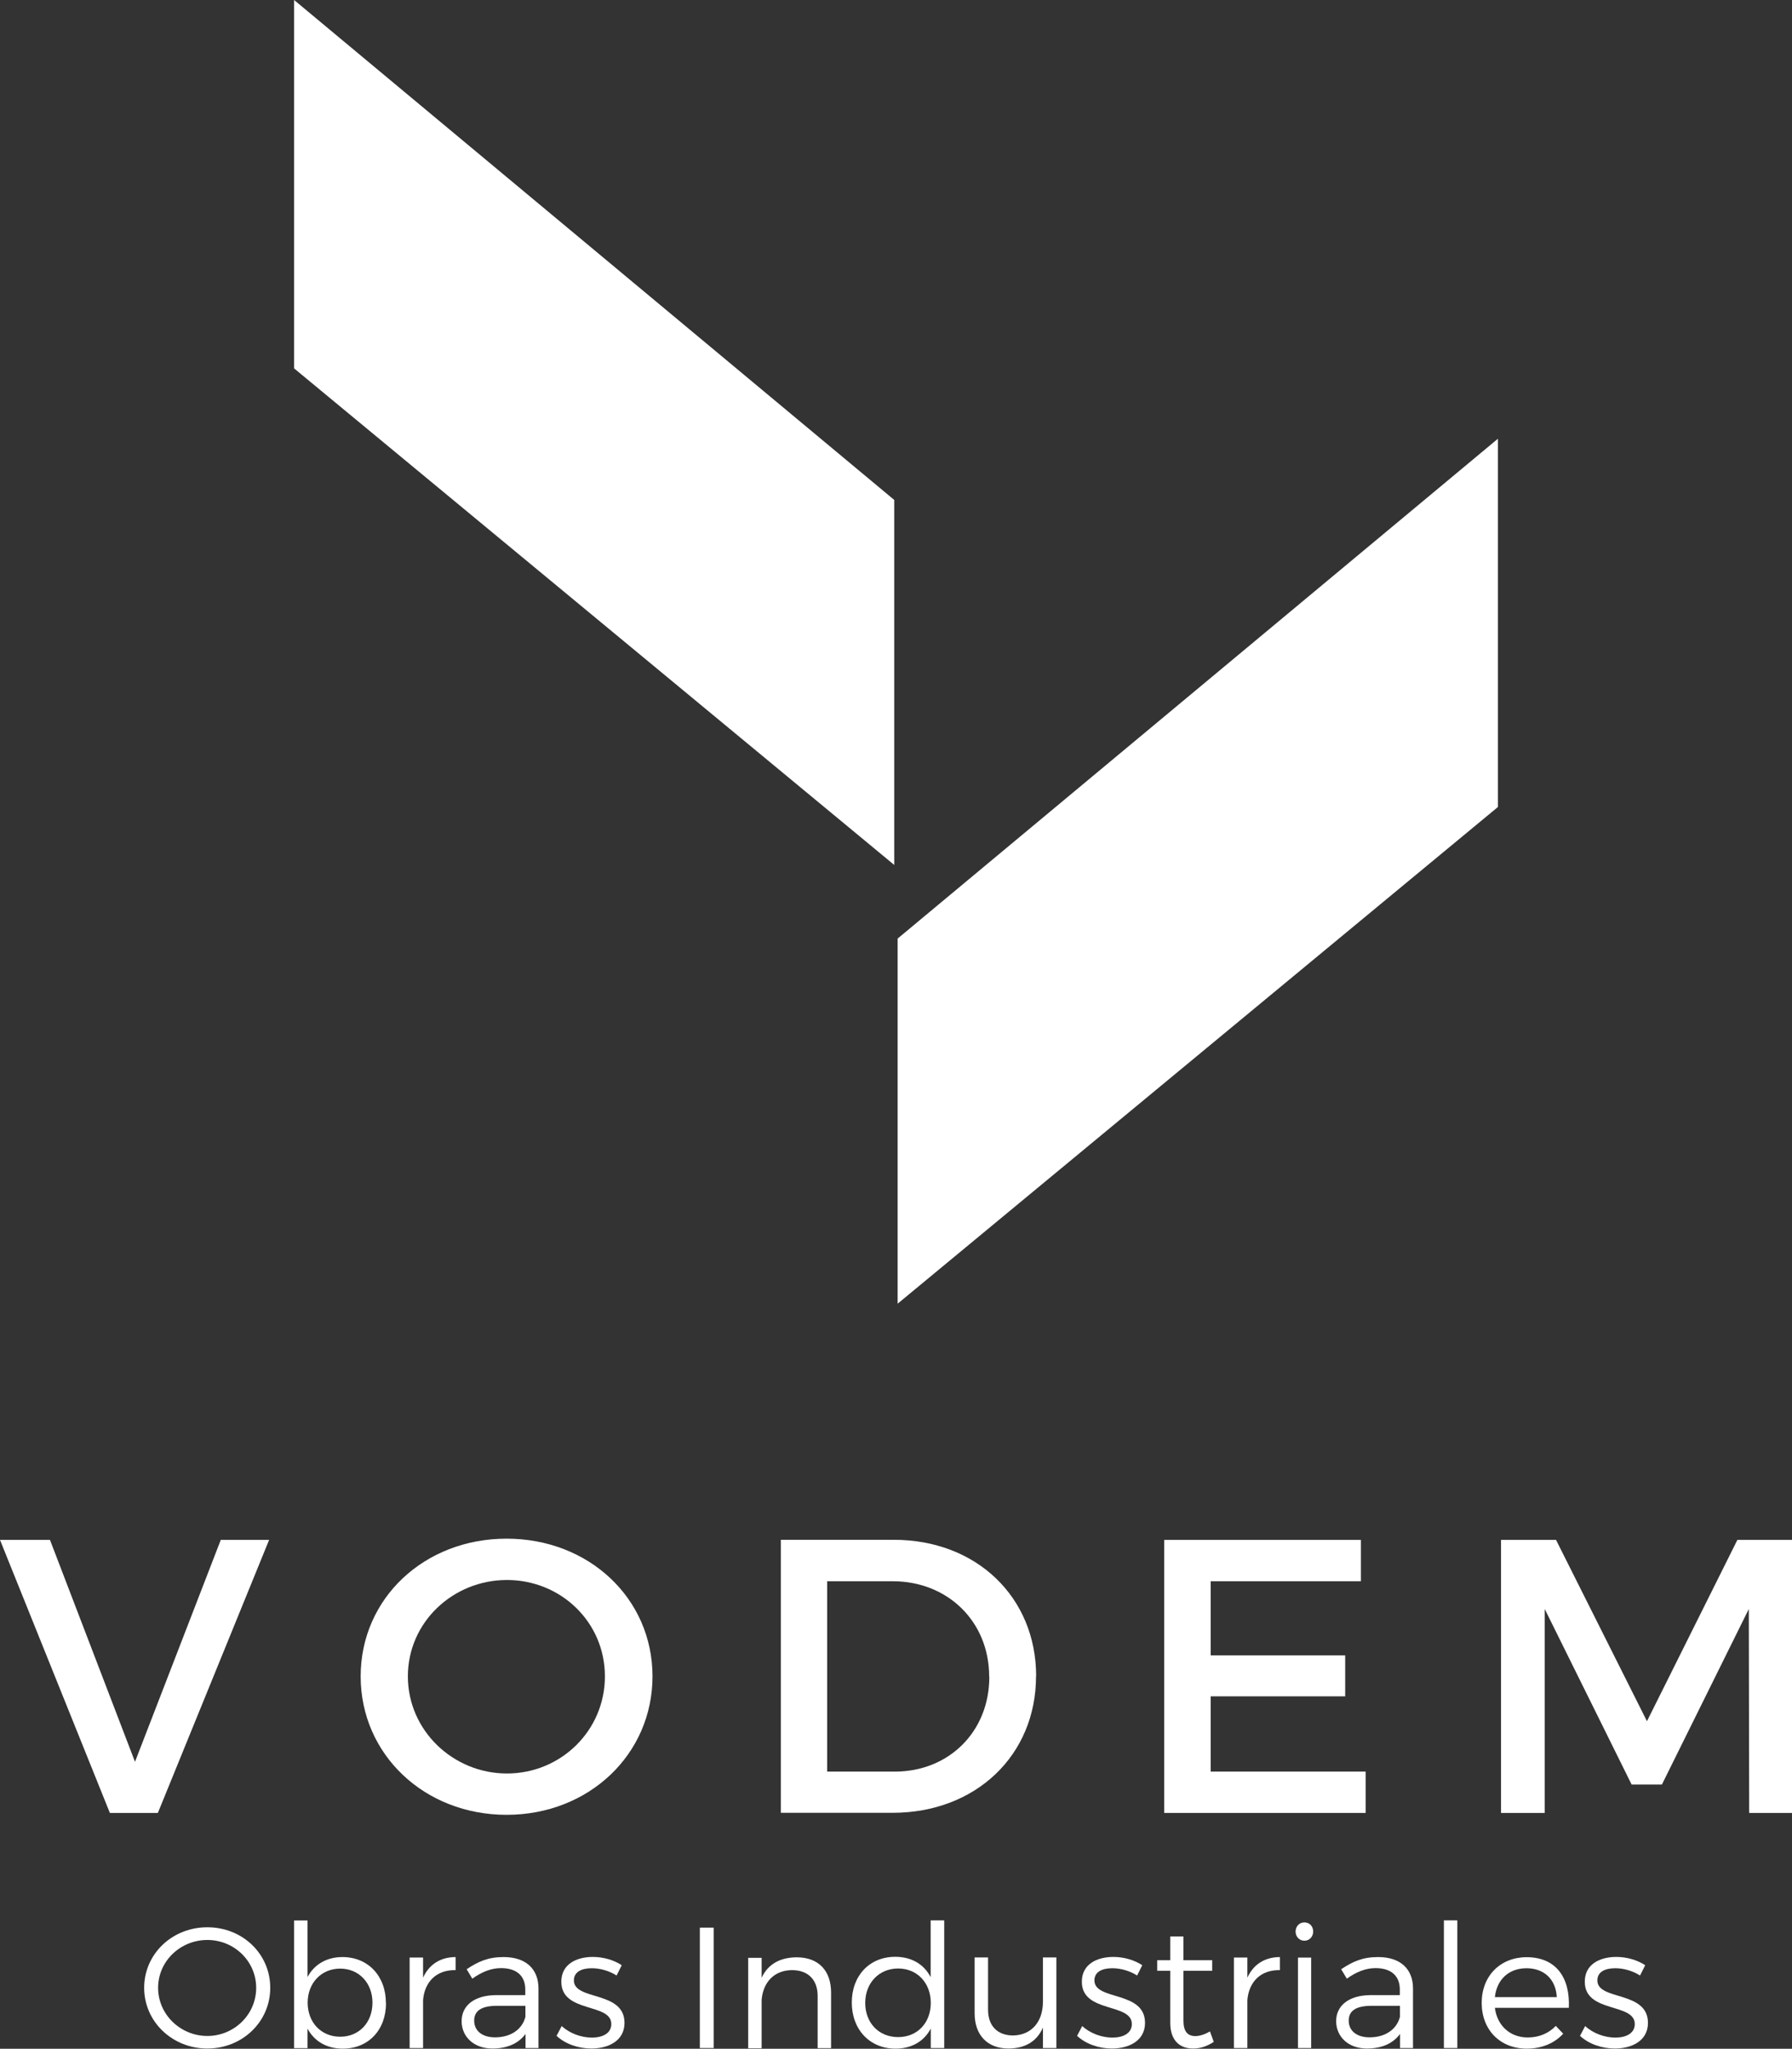 <?xml version="1.0" encoding="UTF-8"?>
<svg id="Capa_2" data-name="Capa 2" xmlns="http://www.w3.org/2000/svg" viewBox="0 0 142.7 163.06">
  <rect x="0" y="0" width="142.7" height="163.06" fill="#333333" stroke="none"/>
  <defs>
    <style>
      .cls-1 {
        fill: #fff;
      }
    </style>
  </defs>
  <g id="Capa_1-2" data-name="Capa 1">
    <g>
      <g>
        <path class="cls-1" d="M21.52,158.21c0,2.7-2.22,4.83-5.01,4.83s-5.03-2.14-5.03-4.83,2.22-4.82,5.03-4.82,5.01,2.12,5.01,4.82Zm-8.93,0c0,2.12,1.78,3.83,3.92,3.83s3.89-1.71,3.89-3.83-1.75-3.81-3.89-3.81-3.92,1.68-3.92,3.81Z"/>
        <path class="cls-1" d="M30.74,159.42c0,2.14-1.4,3.63-3.44,3.63-1.29,0-2.27-.59-2.81-1.59v1.55h-1.07v-10.16h1.07v4.5c.53-1,1.52-1.59,2.78-1.59,2.04,0,3.46,1.51,3.46,3.66Zm-1.08-.03c0-1.56-1.07-2.71-2.57-2.71s-2.59,1.14-2.59,2.71,1.07,2.71,2.59,2.71,2.57-1.14,2.57-2.71Z"/>
        <path class="cls-1" d="M36.28,155.76v1.04c-1.52-.03-2.46,.92-2.59,2.37v3.83h-1.07v-7.2h1.07v1.6c.48-1.05,1.37-1.63,2.59-1.64Z"/>
        <path class="cls-1" d="M41.85,163v-1.12c-.58,.78-1.49,1.16-2.64,1.16-1.49,0-2.45-.95-2.45-2.18s1-2.05,2.7-2.07h2.37v-.45c0-1.05-.66-1.7-1.93-1.7-.79,0-1.53,.3-2.29,.84l-.45-.75c.93-.62,1.71-.97,2.94-.97,1.78,0,2.77,.95,2.78,2.48v4.76s-1.03,0-1.03,0Zm-.01-2.48v-.88h-2.25c-1.21,0-1.83,.37-1.83,1.18s.64,1.33,1.66,1.33c1.22,0,2.15-.6,2.42-1.63Z"/>
        <path class="cls-1" d="M47.12,156.65c-.81,0-1.42,.29-1.42,.97,0,1.63,4.03,.79,4.03,3.38,0,1.41-1.26,2.04-2.64,2.04-1.03,0-2.08-.36-2.77-1.01l.41-.78c.62,.58,1.55,.92,2.4,.92s1.53-.33,1.55-1.05c.04-1.75-4-.86-3.98-3.41,0-1.37,1.19-1.96,2.51-1.96,.86,0,1.7,.26,2.3,.66l-.41,.82c-.56-.36-1.29-.58-1.96-.58Z"/>
        <path class="cls-1" d="M56.83,153.42v9.58h-1.1v-9.58h1.1Z"/>
        <path class="cls-1" d="M66.18,158.57v4.44h-1.07v-4.16c0-1.29-.77-2.05-2.04-2.05-1.42,.01-2.3,.96-2.42,2.36v3.86h-1.07v-7.2h1.07v1.59c.51-1.1,1.48-1.62,2.79-1.63,1.73,0,2.74,1.05,2.74,2.81Z"/>
        <path class="cls-1" d="M75.19,152.84v10.16h-1.07v-1.55c-.53,1.01-1.52,1.6-2.81,1.6-2.05,0-3.48-1.52-3.48-3.67s1.42-3.64,3.46-3.64c1.29,0,2.29,.59,2.82,1.62v-4.52h1.07Zm-1.07,6.57c0-1.59-1.08-2.74-2.6-2.74s-2.62,1.15-2.62,2.74,1.08,2.72,2.62,2.72,2.6-1.14,2.6-2.72Z"/>
        <path class="cls-1" d="M84.12,155.8v7.2h-1.07v-1.63c-.48,1.12-1.44,1.66-2.74,1.67-1.68,0-2.7-1.07-2.7-2.81v-4.44h1.07v4.16c0,1.29,.75,2.05,2,2.05,1.49-.03,2.37-1.12,2.37-2.68v-3.53h1.07Z"/>
        <path class="cls-1" d="M88.57,156.65c-.81,0-1.42,.29-1.42,.97,0,1.63,4.03,.79,4.03,3.38,0,1.41-1.26,2.04-2.64,2.04-1.03,0-2.08-.36-2.77-1.01l.41-.78c.62,.58,1.55,.92,2.4,.92s1.53-.33,1.55-1.05c.04-1.75-4-.86-3.98-3.41,0-1.37,1.19-1.96,2.51-1.96,.86,0,1.7,.26,2.3,.66l-.41,.82c-.56-.36-1.29-.58-1.96-.58Z"/>
        <path class="cls-1" d="M96.65,162.51c-.51,.34-1.05,.53-1.63,.53-1.05,.01-1.83-.62-1.83-2.04v-4.15h-1.04v-.84h1.04v-1.89h1.05v1.89h2.29v.84h-2.29v3.97c0,.88,.34,1.23,.96,1.23,.37-.01,.75-.14,1.15-.37l.3,.82Z"/>
        <path class="cls-1" d="M101.92,155.76v1.04c-1.52-.03-2.46,.92-2.59,2.37v3.83h-1.07v-7.2h1.07v1.6c.48-1.05,1.37-1.63,2.59-1.64Z"/>
        <path class="cls-1" d="M104.57,153.73c0,.41-.3,.73-.7,.73s-.7-.32-.7-.73,.3-.73,.7-.73,.7,.3,.7,.73Zm-.16,2.07v7.2h-1.05v-7.2h1.05Z"/>
        <path class="cls-1" d="M111.49,163v-1.12c-.58,.78-1.49,1.16-2.64,1.16-1.49,0-2.45-.95-2.45-2.18s1-2.05,2.7-2.07h2.37v-.45c0-1.05-.66-1.7-1.93-1.7-.79,0-1.53,.3-2.29,.84l-.45-.75c.93-.62,1.71-.97,2.94-.97,1.78,0,2.77,.95,2.78,2.48v4.76s-1.03,0-1.03,0Zm-.01-2.48v-.88h-2.25c-1.21,0-1.83,.37-1.83,1.18s.64,1.33,1.66,1.33c1.22,0,2.15-.6,2.42-1.63Z"/>
        <path class="cls-1" d="M116.05,152.84v10.16h-1.07v-10.16h1.07Z"/>
        <path class="cls-1" d="M124.93,159.8h-5.89c.18,1.42,1.21,2.36,2.62,2.36,.89,0,1.67-.33,2.23-.92l.59,.62c-.68,.75-1.7,1.19-2.9,1.19-2.12,0-3.59-1.49-3.59-3.64s1.48-3.63,3.57-3.64c2.33,0,3.48,1.6,3.37,4.04Zm-.96-.85c-.07-1.4-1-2.3-2.41-2.3s-2.37,.9-2.52,2.3h4.93Z"/>
        <path class="cls-1" d="M128.62,156.65c-.81,0-1.42,.29-1.42,.97,0,1.63,4.03,.79,4.03,3.38,0,1.41-1.26,2.04-2.64,2.04-1.03,0-2.08-.36-2.77-1.01l.41-.78c.62,.58,1.55,.92,2.4,.92s1.53-.33,1.55-1.05c.04-1.75-4-.86-3.98-3.41,0-1.37,1.19-1.96,2.51-1.96,.86,0,1.7,.26,2.3,.66l-.41,.82c-.56-.36-1.29-.58-1.96-.58Z"/>
      </g>
      <g>
        <path class="cls-1" d="M3.98,122.56l6.77,17.66,6.83-17.66h3.85l-8.86,21.73h-3.82L0,122.56H3.98Z"/>
        <path class="cls-1" d="M51.96,133.42c0,6.21-5.07,11.02-11.62,11.02s-11.62-4.81-11.62-11.02,5.07-10.96,11.62-10.96,11.62,4.75,11.62,10.96Zm-19.48,0c0,4.31,3.6,7.73,7.89,7.73s7.8-3.41,7.8-7.73-3.51-7.67-7.8-7.67-7.89,3.35-7.89,7.67Z"/>
        <path class="cls-1" d="M82.5,133.42c0,6.27-4.79,10.86-11.43,10.86h-8.89v-21.73h8.99c6.58,0,11.34,4.56,11.34,10.86Zm-3.73,.03c0-4.44-3.35-7.6-7.67-7.6h-5.23v15.15h5.39c4.26,0,7.52-3.14,7.52-7.54Z"/>
        <path class="cls-1" d="M108.37,122.56v3.29h-11.96v5.9h10.71v3.26h-10.71v5.99h12.34v3.29h-16.04v-21.73h15.66Z"/>
        <path class="cls-1" d="M123.91,122.56l7.24,14.43,7.2-14.43h4.35v21.73h-3.41l-.03-16.23-6.92,13.97h-2.41l-6.92-13.97v16.23h-3.48v-21.73h4.38Z"/>
      </g>
      <g>
        <polygon class="cls-1" points="71.48 103.76 119.28 64.23 119.28 34.92 71.48 74.7 71.48 103.76"/>
        <polygon class="cls-1" points="71.21 68.84 23.42 29.32 23.42 0 71.21 39.79 71.21 68.84"/>
      </g>
    </g>
  </g>
</svg>